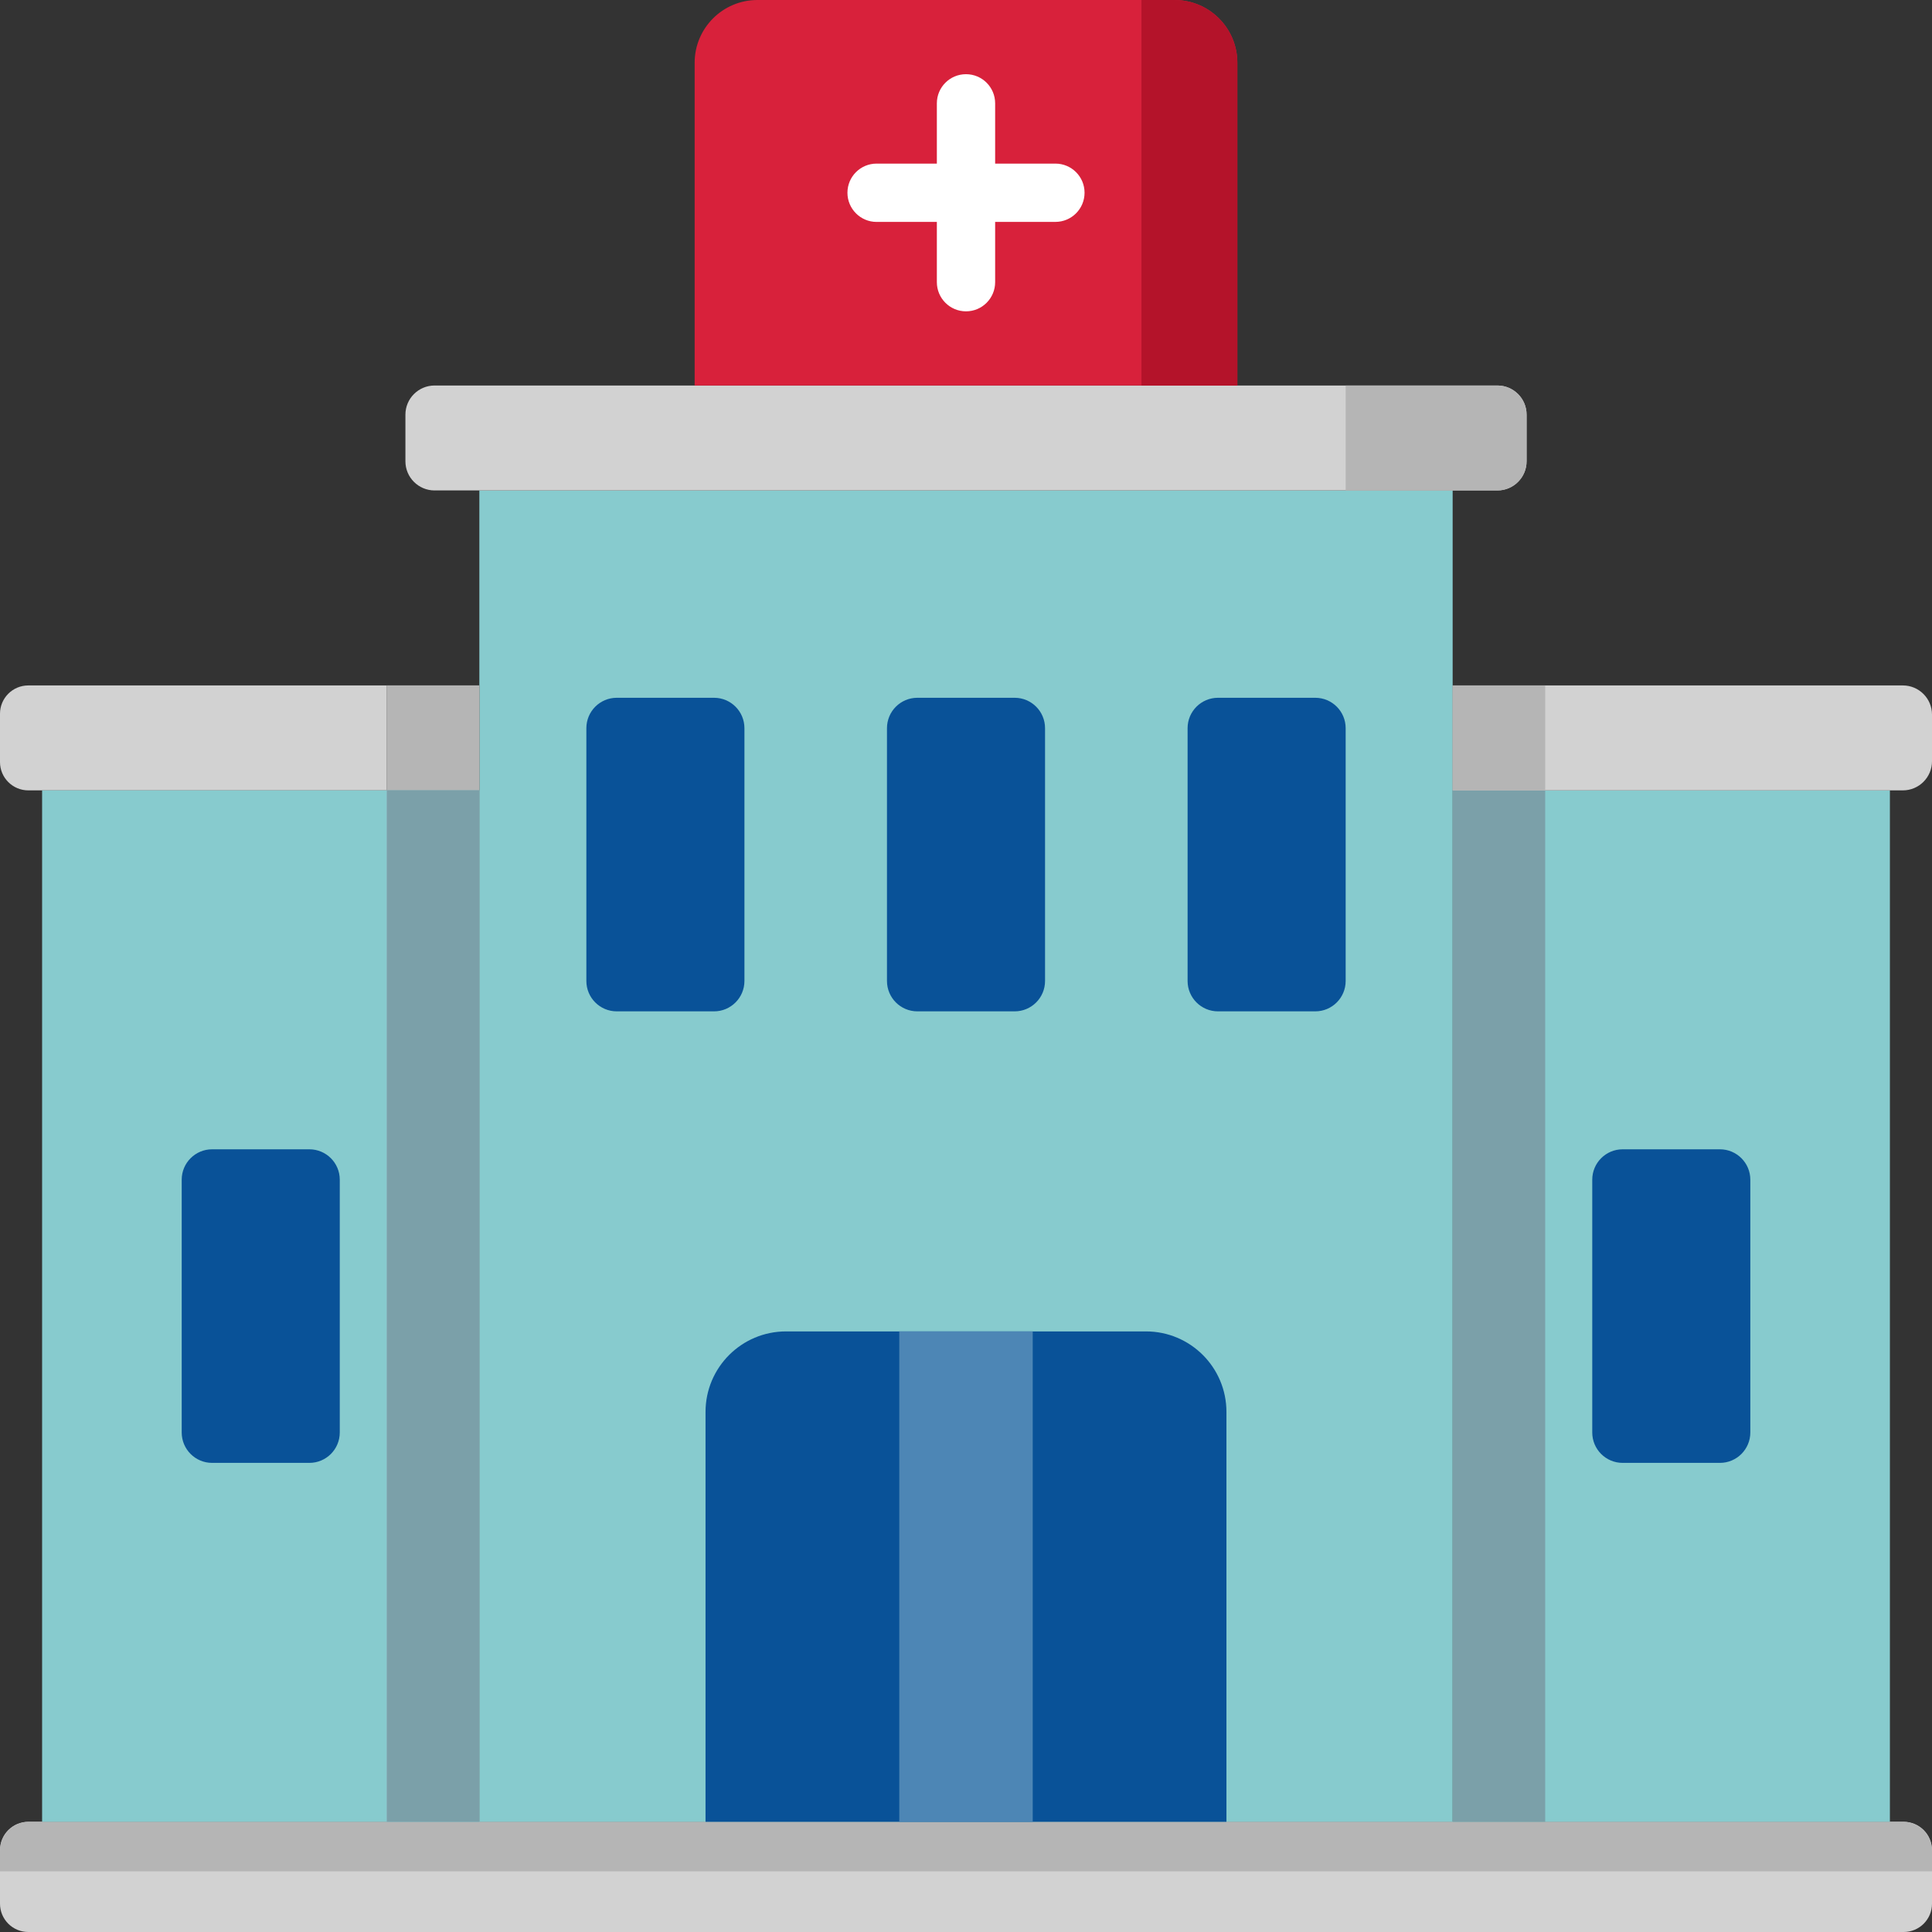 <?xml version="1.0" encoding="UTF-8" standalone="no"?>
<svg width="82px" height="82px" viewBox="0 0 82 82" version="1.1" xmlns="http://www.w3.org/2000/svg" xmlns:xlink="http://www.w3.org/1999/xlink">
    <rect x="0" y="0" width="82" height="82" fill="#333333" stroke="none"/>
    <!-- Generator: Sketch 48.2 (47327) - http://www.bohemiancoding.com/sketch -->
    <title>icon/hospital</title>
    <desc>Created with Sketch.</desc>
    <defs></defs>
    <g id="Symbols" stroke="none" stroke-width="1" fill="none" fill-rule="evenodd">
        <g id="icon/hospital" fill-rule="nonzero">
            <g id="001-hospital">
                <path d="M80.799,82 L1.201,82 C0.538,82 0,81.462 0,80.799 L0,78.523 C0,77.86 0.538,77.322 1.201,77.322 L80.799,77.322 C81.462,77.322 82,77.86 82,78.523 L82,80.799 C82,81.462 81.462,82 80.799,82 Z" id="Shape" fill="#D2D2D2"></path>
                <path d="M0,78.559 L0,79.426 L82,79.426 L82,78.559 C82,77.876 81.446,77.322 80.763,77.322 L1.237,77.322 C0.554,77.322 1.42247325e-16,77.876 0,78.559 Z" id="Shape" fill="#B5B5B5"></path>
                <polygon id="Shape" fill="#87CBCE" points="20.345 20.816 61.655 20.816 61.655 77.322 20.345 77.322"></polygon>
                <path d="M63.555,16.362 C64.238,16.362 64.793,16.915 64.793,17.599 L64.793,19.578 C64.793,20.262 64.238,20.816 63.555,20.816 L18.445,20.816 C17.762,20.816 17.207,20.262 17.207,19.578 L17.207,17.599 C17.207,16.916 17.762,16.362 18.445,16.362 L63.555,16.362 Z" id="Shape" fill="#D2D2D2"></path>
                <path d="M57.114,16.362 L57.114,20.816 L63.555,20.816 C64.238,20.816 64.793,20.262 64.793,19.578 L64.793,17.599 C64.793,16.916 64.238,16.362 63.555,16.362 L57.114,16.362 Z" id="Shape" fill="#B5B5B5"></path>
                <path d="M20.345,33.546 L1.201,33.546 C0.538,33.546 0,33.008 0,32.345 L0,30.293 C0,29.63 0.538,29.092 1.201,29.092 L20.345,29.092 L20.345,33.546 Z" id="Shape" fill="#D2D2D2"></path>
                <polygon id="Shape" fill="#525252" points="16.417 29.092 20.345 29.092 20.345 33.546 16.417 33.546"></polygon>
                <polygon id="Shape" fill="#B5B5B5" points="16.417 29.092 20.345 29.092 20.345 33.546 16.417 33.546"></polygon>
                <path d="M29.945,77.322 L29.945,59.927 C29.945,58.039 31.476,56.509 33.363,56.509 L48.637,56.509 C50.524,56.509 52.054,58.039 52.054,59.927 L52.054,77.322 L29.945,77.322 Z" id="Shape" fill="#095298"></path>
                <polygon id="Shape" fill="#4D86B5" points="38.168 56.509 43.832 56.509 43.832 77.322 38.168 77.322"></polygon>
                <polygon id="Shape" fill="#87CBCE" points="1.787 33.546 20.345 33.546 20.345 77.322 1.787 77.322"></polygon>
                <polygon id="Shape" fill="#9BC3CC" points="16.417 33.546 20.345 33.546 20.345 77.322 16.417 77.322"></polygon>
                <polygon id="Shape" fill="#7BA0A9" points="16.417 33.546 20.345 33.546 20.345 77.322 16.417 77.322"></polygon>
                <polygon id="Shape" fill="#87CBCE" points="80.213 77.322 61.655 77.322 61.655 33.546 80.213 33.546"></polygon>
                <polygon id="Shape" fill="#7BA0A9" points="61.655 33.546 65.583 33.546 65.583 77.322 61.655 77.322"></polygon>
                <g id="Group" transform="translate(7.688, 29.469)" fill="#095298">
                    <path d="M22.618,13.456 L18.489,13.456 C17.776,13.456 17.199,12.878 17.199,12.166 L17.199,1.438 C17.199,0.725 17.776,0.147 18.489,0.147 L22.618,0.147 C23.33,0.147 23.908,0.725 23.908,1.438 L23.908,12.166 C23.908,12.878 23.33,13.456 22.618,13.456 Z" id="Shape"></path>
                    <path d="M35.377,13.456 L31.248,13.456 C30.535,13.456 29.958,12.878 29.958,12.166 L29.958,1.438 C29.958,0.725 30.535,0.147 31.248,0.147 L35.377,0.147 C36.09,0.147 36.667,0.725 36.667,1.438 L36.667,12.166 C36.667,12.878 36.09,13.456 35.377,13.456 Z" id="Shape"></path>
                    <path d="M48.136,13.456 L44.007,13.456 C43.295,13.456 42.717,12.878 42.717,12.166 L42.717,1.438 C42.717,0.725 43.295,0.147 44.007,0.147 L48.136,0.147 C48.849,0.147 49.426,0.725 49.426,1.438 L49.426,12.166 C49.426,12.878 48.849,13.456 48.136,13.456 Z" id="Shape"></path>
                    <path d="M5.443,32.62 L1.314,32.62 C0.602,32.62 0.024,32.042 0.024,31.329 L0.024,20.601 C0.024,19.889 0.602,19.311 1.314,19.311 L5.443,19.311 C6.156,19.311 6.733,19.889 6.733,20.601 L6.733,31.329 C6.733,32.043 6.156,32.62 5.443,32.62 Z" id="Shape"></path>
                    <path d="M61.182,32.62 L65.311,32.62 C66.023,32.62 66.601,32.042 66.601,31.329 L66.601,20.601 C66.601,19.889 66.023,19.311 65.311,19.311 L61.182,19.311 C60.469,19.311 59.892,19.889 59.892,20.601 L59.892,31.329 C59.892,32.043 60.469,32.62 61.182,32.62 Z" id="Shape"></path>
                </g>
                <path d="M80.763,29.092 C81.446,29.092 82,29.646 82,30.33 L82,32.309 C82,32.992 81.446,33.546 80.763,33.546 L61.655,33.546 L61.655,29.092 L80.763,29.092 Z" id="Shape" fill="#D2D2D2"></path>
                <polygon id="Shape" fill="#B5B5B5" points="61.655 29.092 65.583 29.092 65.583 33.546 61.655 33.546"></polygon>
                <path d="M52.517,16.362 L52.517,2.665 C52.517,1.193 51.324,0 49.852,0 L32.148,0 C30.676,0 29.483,1.193 29.483,2.665 L29.483,16.362 L52.517,16.362 Z" id="Shape" fill="#D8213B"></path>
                <path d="M48.447,0 L48.447,16.362 L52.517,16.362 L52.517,2.665 C52.517,1.193 51.324,0 49.852,0 L48.447,0 Z" id="Shape" fill="#B4132A"></path>
                <path d="M44.795,6.944 L42.237,6.944 L42.237,4.386 C42.237,3.702 41.684,3.149 41,3.149 C40.316,3.149 39.763,3.702 39.763,4.386 L39.763,6.944 L37.205,6.944 C36.522,6.944 35.968,7.497 35.968,8.181 C35.968,8.864 36.522,9.419 37.205,9.419 L39.763,9.419 L39.763,11.975 C39.763,12.659 40.316,13.214 41,13.214 C41.684,13.214 42.237,12.659 42.237,11.975 L42.237,9.418 L44.795,9.418 C45.478,9.418 46.032,8.864 46.032,8.18 C46.032,7.497 45.478,6.944 44.795,6.944 Z" id="Shape" fill="#FFFFFF"></path>
            </g>
        </g>
    </g>
</svg>